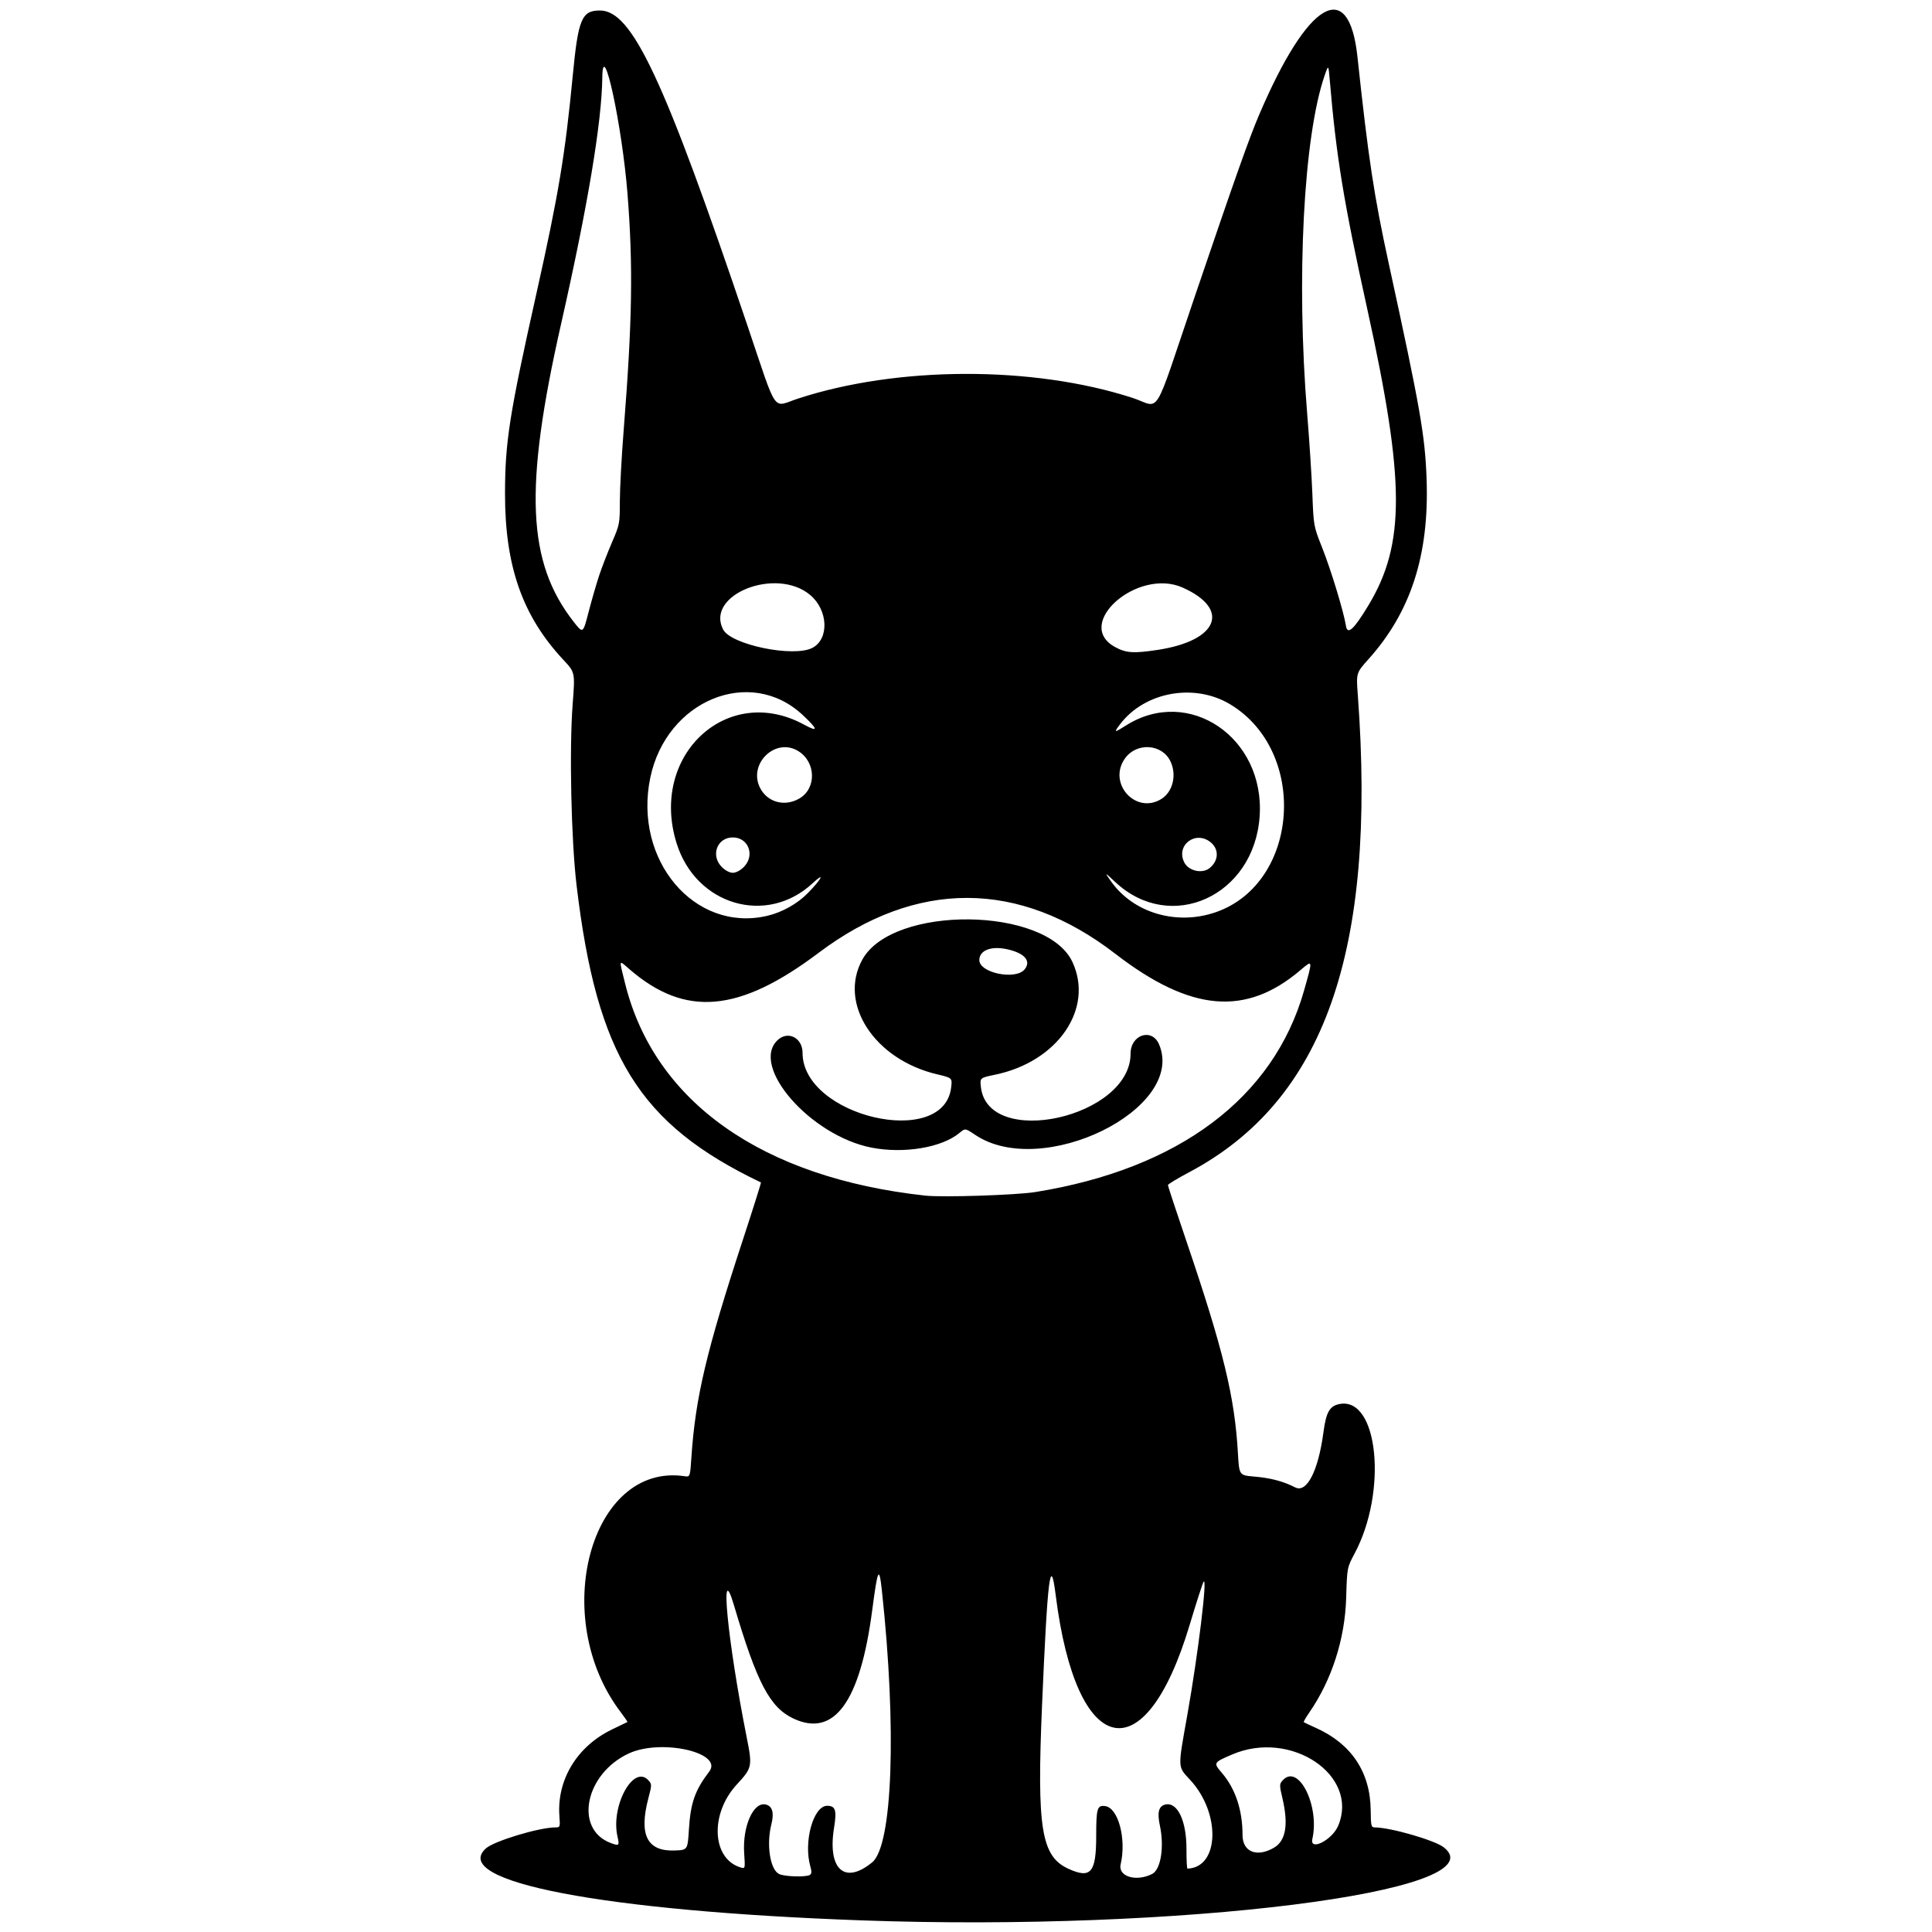 <svg xmlns="http://www.w3.org/2000/svg" width="500mm" height="500mm" viewBox="0 0 500 500" xml:space="preserve"><g><path d="m222.95 496.99c-66.893-2.411-106.69-10.037-97.201-18.625 2.091-1.893 13.726-5.416 17.933-5.431 1.274-4e-3 1.298-0.072 1.089-2.965-0.678-9.38 4.59-18.042 13.62-22.392 2.097-1.01 3.885-1.873 3.974-1.917 0.089-0.044-0.667-1.166-1.679-2.492-18.7-24.498-7.871-64.701 16.464-61.129 1.442 0.212 1.442 0.212 1.784-4.901 1.034-15.451 3.877-27.474 13.278-56.148 2.685-8.191 4.809-14.928 4.72-14.97-31.511-15.08-42.453-32.707-47.713-76.866-1.404-11.79-1.91-35.281-1.012-46.983 0.626-8.159 0.626-8.159-2.382-11.376-10.611-11.343-15.147-24.245-15.129-43.027 0.013-13.416 1.115-20.437 8.135-51.85 5.721-25.601 7.427-35.835 9.404-56.426 1.402-14.595 2.315-16.775 7.031-16.775 8.333 0 16.532 17.518 38.186 81.588 7.918 23.429 6.288 21.071 13.043 18.859 25.8-8.45 60.815-8.538 86.522-0.219 7.572 2.45 5.086 6.449 16.058-25.829 10.65-31.33 14.2-41.355 16.807-47.457 12.601-29.501 23.198-35.726 25.427-14.938 2.833 26.417 4.269 35.895 8.123 53.597 8.145 37.422 9.356 44.32 9.767 55.64 0.711 19.597-4.054 34.394-15.009 46.604-3.216 3.585-3.216 3.585-2.796 9.243 4.937 66.487-8.713 105.08-43.721 123.61-2.982 1.578-5.421 3.057-5.421 3.287 0 0.229 2.181 6.84 4.846 14.69 9.502 27.983 12.44 40.087 13.273 54.675 0.328 5.738 0.328 5.738 4.194 6.065 4.282 0.362 7.509 1.214 10.625 2.804 3.009 1.535 5.981-4.254 7.311-14.246 0.7-5.257 1.611-6.848 4.198-7.334 10-1.876 12.441 22.638 3.855 38.724-1.933 3.621-1.933 3.621-2.165 11.438-0.318 10.67-3.699 21.189-9.54 29.679-0.891 1.296-1.541 2.42-1.445 2.498 0.097 0.079 1.541 0.759 3.21 1.512 9.164 4.135 14.025 11.46 14.119 21.276 0.038 4.011 0.137 4.448 1.005 4.448 4.07 0 15.566 3.312 17.918 5.162 14.55 11.445-68.508 21.861-150.71 18.898zm-13.35-11.767c0.466-0.296 0.499-0.854 0.127-2.149-1.832-6.387 0.755-15.736 4.354-15.736 2.141 0 2.505 1.153 1.777 5.635-1.756 10.81 2.72 14.883 9.875 8.986 5.278-4.351 6.358-34.669 2.503-70.267-0.712-6.577-1.084-5.828-2.514 5.066-3.107 23.674-9.815 32.923-20.329 28.027-6.143-2.86-9.489-9.214-15.429-29.298-3.813-12.891-1.706 9.043 3.277 34.111 1.503 7.563 1.43 7.915-2.544 12.207-7.065 7.631-6.482 19.35 1.071 21.522 1.073 0.309 1.091 0.228 0.824-3.669-0.479-6.986 2.39-13.453 5.61-12.645 1.704 0.428 2.178 2.137 1.423 5.134-1.321 5.245-0.332 11.669 1.976 12.833 1.399 0.706 7.003 0.875 8 0.241zm88.57-0.236c2.253-1.14 3.189-7.022 1.999-12.569-0.716-3.336-0.304-4.973 1.355-5.389 3.197-0.802 5.566 4.17 5.536 11.619-0.011 2.726 0.104 4.952 0.254 4.948 8.234-0.251 8.698-14.256 0.758-22.893-3.355-3.649-3.312-2.714-0.771-17.003 2.771-15.58 5.259-36.025 4.176-34.313-0.265 0.419-1.889 5.452-3.609 11.183-11.591 38.637-29.326 34.67-34.655-7.752-1.355-10.787-2.111-4.716-3.527 28.34-1.378 32.144-0.224 39.284 6.865 42.504 5.766 2.619 7.145 0.972 7.145-8.528 0-7.144 0.263-8.011 2.338-7.713 3.392 0.487 5.512 8.487 3.993 15.072-0.726 3.148 3.992 4.593 8.142 2.494zm-119.88-11.549c0.424-6.868 1.568-10.122 5.256-14.953 3.738-4.898-12.362-8.562-20.749-4.723-11.362 5.202-14.313 19.6-4.756 23.203 2.183 0.823 2.312 0.705 1.774-1.621-1.834-7.94 4.141-18.854 7.993-14.598 0.908 1.003 0.907 1.139-0.027 4.702-2.479 9.453-0.288 13.742 6.875 13.458 3.304-0.131 3.304-0.131 3.634-5.468zm151.45 4.724c3.03-1.79 3.741-5.973 2.164-12.718-0.823-3.517-0.819-3.717 0.072-4.702 4.037-4.461 9.605 6.573 7.66 15.18-0.741 3.278 5.156 0.252 6.697-3.438 5.456-13.057-12.237-24.943-27.435-18.431-4.889 2.095-4.921 2.151-2.689 4.758 3.522 4.115 5.357 9.627 5.357 16.092 0 4.39 3.737 5.88 8.174 3.259zm-61.804-169.66c37.128-5.978 61.65-24.358 69.542-52.123 2.295-8.075 2.298-8.061-0.824-5.394-14.203 12.134-28.497 10.9-48.006-4.143-24.905-19.204-51.5-19.285-76.812-0.234-20.58 15.489-34.475 16.7-48.897 4.259-2.898-2.5-2.78-2.866-1.17 3.634 7.583 30.626 35.439 50.317 77.701 54.924 4.482 0.489 23.533-0.13 28.467-0.925zm-42.411-11.501c-15.8-3.099-31.472-21.064-24.275-27.825 2.674-2.512 6.449-0.584 6.449 3.294 0 16.462 36.559 24.992 38.456 8.973 0.294-2.484 0.294-2.484-3.629-3.409-16.237-3.828-25.659-18.306-19.339-29.717 7.841-14.157 47.618-13.719 54.332 0.598 5.674 12.099-3.752 25.861-20.015 29.224-3.906 0.808-3.906 0.808-3.658 3.122 1.736 16.162 38.746 7.963 38.746-8.583 0-4.947 5.564-6.721 7.389-2.356 6.978 16.701-30.325 35.009-47.619 23.372-2.575-1.733-2.575-1.733-4.013-0.523-4.54 3.82-14.422 5.479-22.823 3.831zm39.653-46.134c1.747-2.157 6e-3 -4.185-4.453-5.186-4.199-0.943-7.276 0.238-7.276 2.792 0 3.333 9.413 5.253 11.729 2.394zm-66.686-13.836c3.88-0.895 7.841-3.107 10.592-5.917 3.617-3.694 4.548-5.629 1.22-2.533-11.888 11.056-30.159 5.712-35.187-10.29-7.15-22.756 13.065-41.605 32.981-30.752 3.78 2.059 3.661 1.267-0.374-2.508-13.575-12.698-35.239-3.798-39.422 16.194-4.462 21.328 11.398 40.139 30.19 35.807zm116.17-0.959c21.61-7.529 23.965-41.566 3.722-53.785-9.245-5.58-22.105-3.269-28.488 5.119-1.722 2.263-1.574 2.299 1.48 0.363 16.287-10.329 36.057 3.128 34.615 23.561-1.451 20.562-22.978 30.362-37.313 16.987-2.887-2.693-2.887-2.693-1.139-0.214 5.768 8.187 17.013 11.491 27.123 7.968zm-122.18-11.68c2.978-2.978 1.244-7.664-2.835-7.664-4.079 0-5.813 4.686-2.835 7.664 0.896 0.896 2.022 1.486 2.835 1.486 0.813 0 1.939-0.59 2.835-1.486zm120.48 0.326c2.403-1.845 2.595-4.849 0.425-6.674-3.917-3.296-9.201 0.694-6.876 5.192 1.112 2.15 4.551 2.941 6.45 1.482zm-106.09-18.065c4.495-2.617 4.317-9.468-0.319-12.295-5.909-3.603-13.045 3.368-9.824 9.596 1.919 3.71 6.37 4.894 10.143 2.698zm93.743 0.085c2.928-1.856 3.961-6.2 2.304-9.691-2.164-4.561-8.769-4.992-11.776-0.77-4.595 6.453 2.84 14.664 9.472 10.461zm-1.038-38.542c15.681-2.368 18.985-10.525 6.528-16.115-11.725-5.261-28.45 9.504-17.456 15.411 2.834 1.522 4.708 1.643 10.927 0.704zm-89.349-0.52c4.411-2.281 4.115-9.764-0.541-13.683-8.792-7.398-27.216-0.109-22.546 8.92 2.044 3.953 18.206 7.287 23.088 4.762zm-55.213-18.602c0.699-2.121 2.199-6.01 3.334-8.642 2.019-4.681 2.064-4.913 2.066-10.681 6.5e-4 -3.243 0.451-11.592 1.001-18.554 2.222-28.129 2.451-42.276 0.988-60.942-1.387-17.689-6.41-40.974-6.527-30.254-0.126 11.58-3.767 33.358-10.681 63.889-9.627 42.513-8.8 61.674 3.331 77.113 2.348 2.988 2.348 2.988 3.783-2.542 0.789-3.042 2.006-7.266 2.705-9.387zm199.13 7.594c9.572-15.855 9.508-32.181-0.296-76.683-6.112-27.74-8.019-39.379-9.705-59.221-0.346-4.067-0.346-4.067-1.314-1.271-5.479 15.824-7.39 52.708-4.537 87.536 0.566 6.906 1.172 16.285 1.348 20.842 0.318 8.27 0.323 8.296 2.537 13.877 2.285 5.76 5.566 16.54 6.154 20.217 0.394 2.466 2.021 0.984 5.813-5.297z" stroke-width="1.921"></path></g></svg>